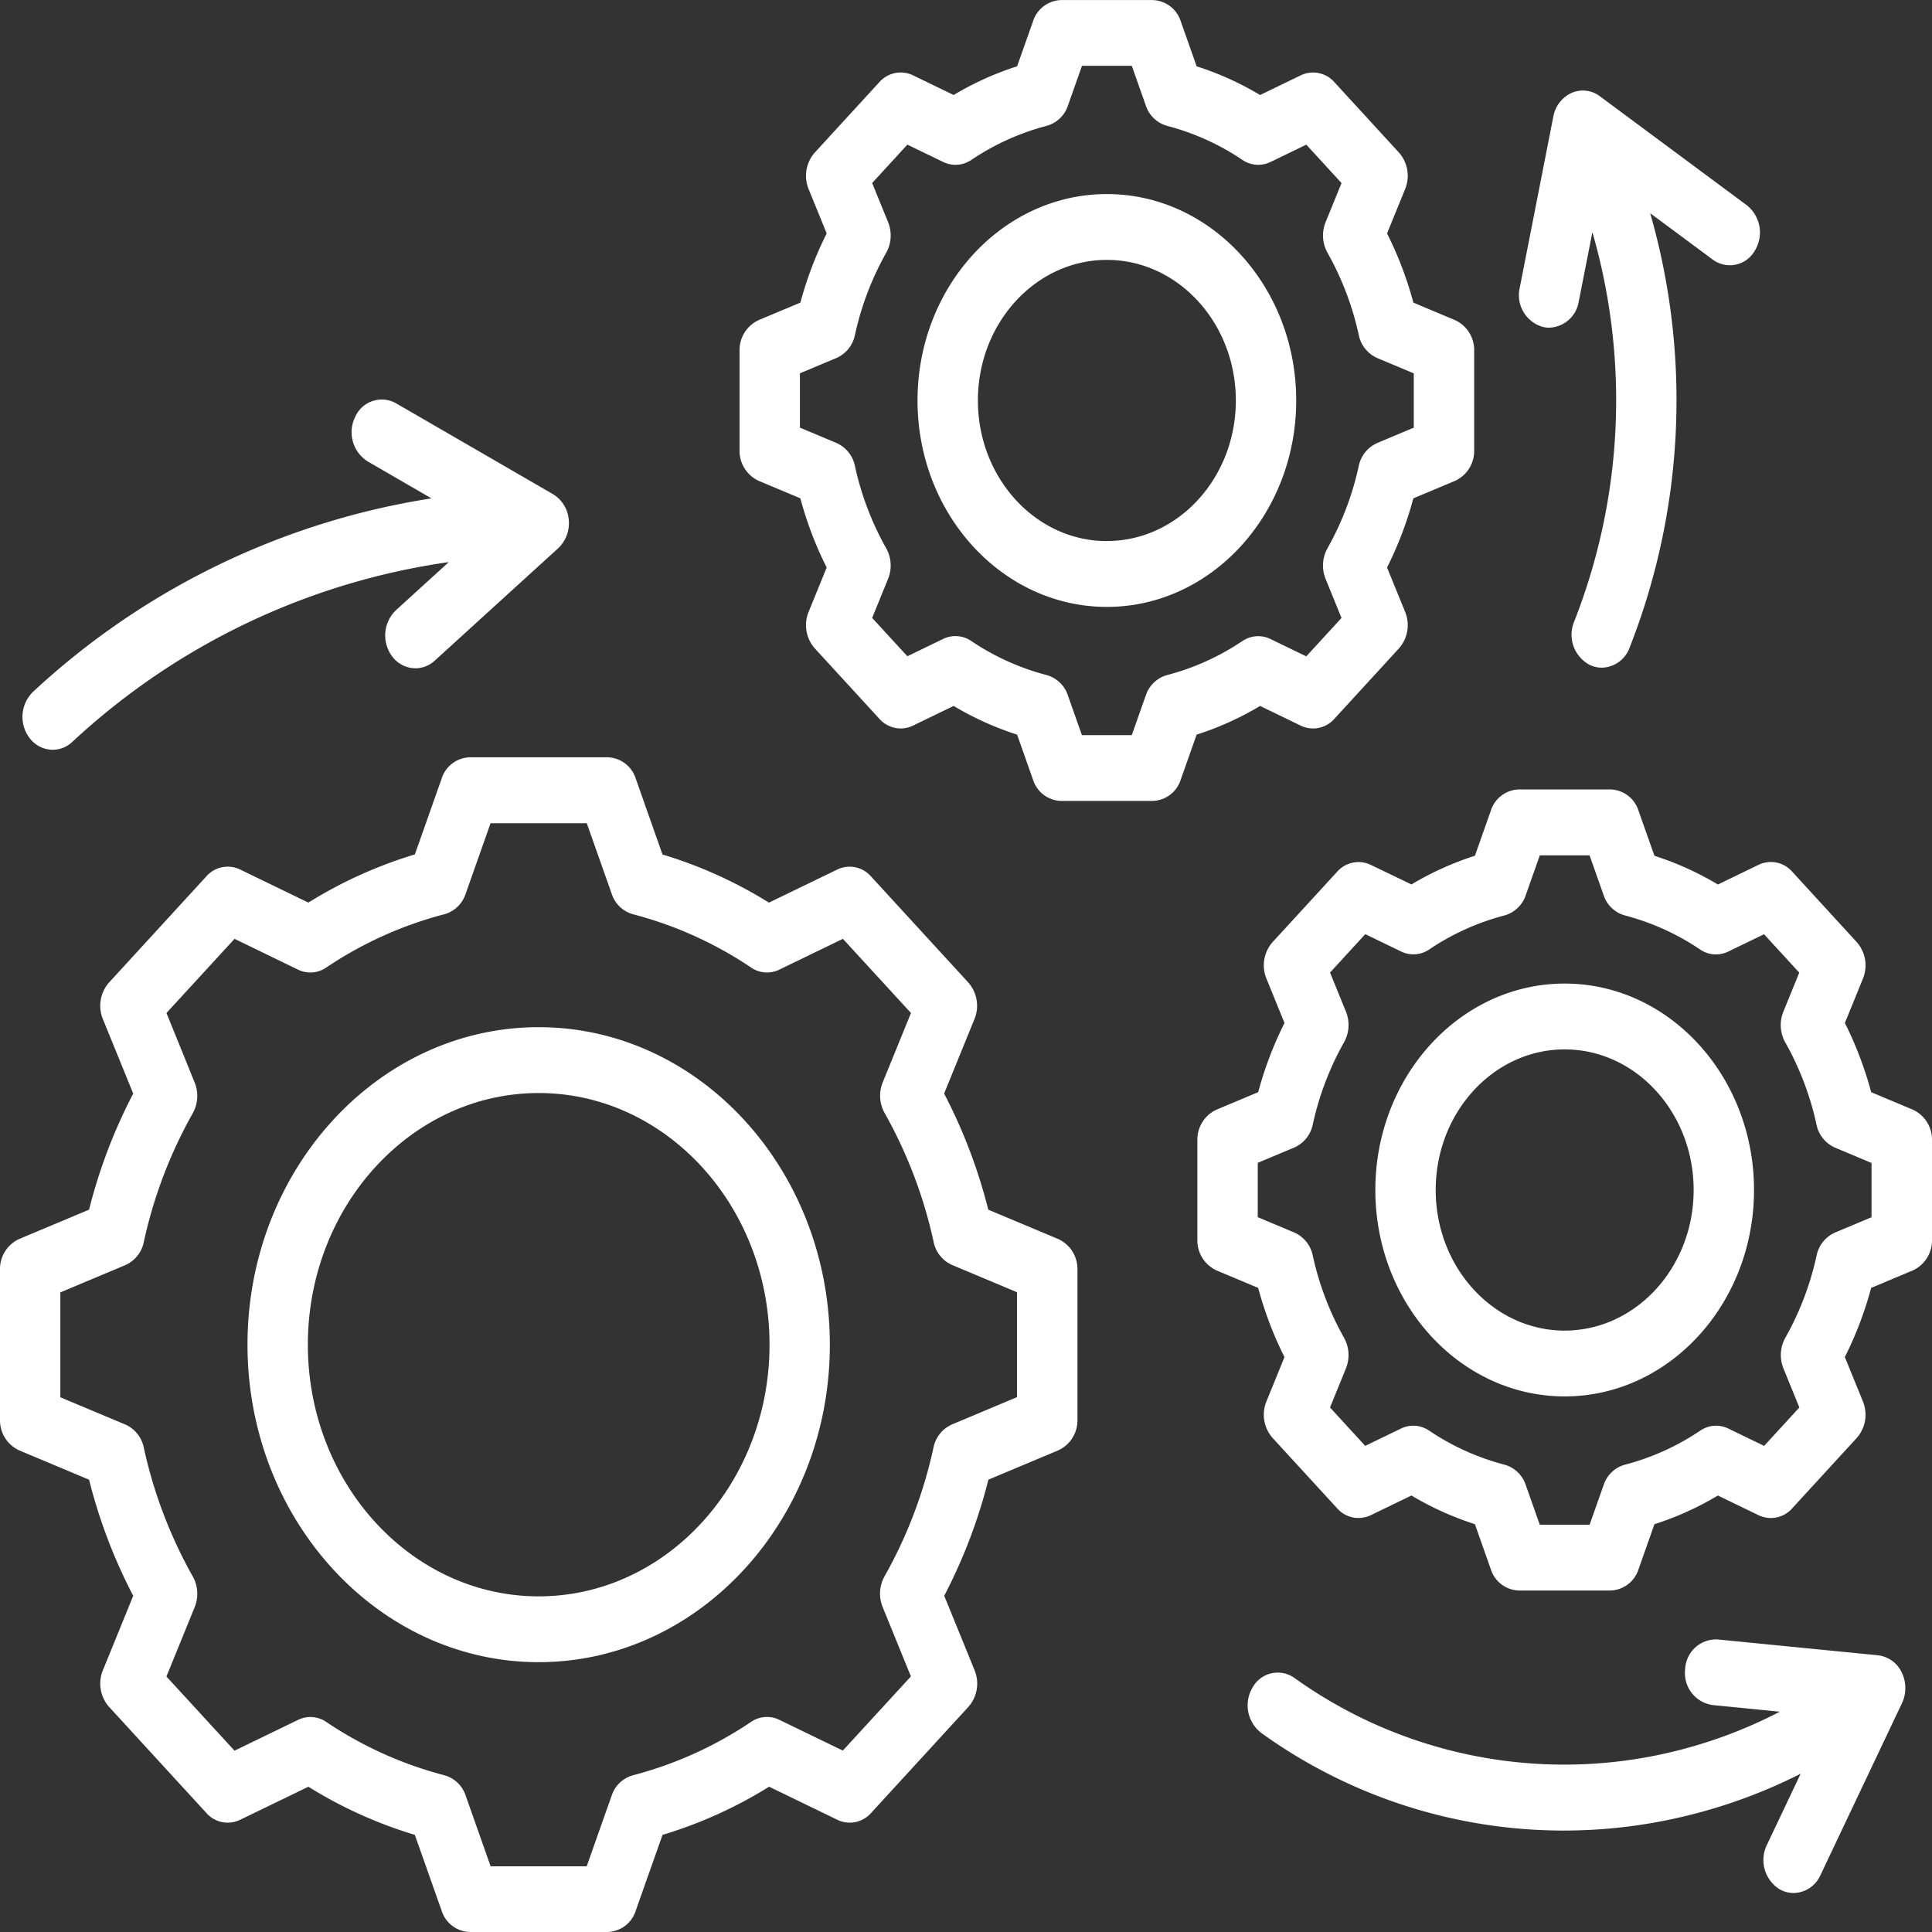 <svg xmlns="http://www.w3.org/2000/svg" width="105" height="105" viewBox="0 0 105 105"><rect x="0" y="0" width="105" height="105" fill="#333333" stroke="none"/><path id="Automation" d="M29.277,77.021c-8.727,0-15.826,7.741-15.826,17.255s7.1,17.255,15.826,17.255S45.1,103.79,45.1,94.276,38,77.021,29.277,77.021Zm0,30.933c-6.917,0-12.545-6.136-12.545-13.677S22.36,80.6,29.277,80.6s12.545,6.136,12.545,13.678S36.194,107.954,29.277,107.954ZM57.5,88.529l-3.789-1.59a28.873,28.873,0,0,0-2.4-6.311l1.649-4.048a1.909,1.909,0,0,0-.339-1.991l-5.289-5.767a1.542,1.542,0,0,0-1.826-.37l-3.715,1.8a24.06,24.06,0,0,0-5.786-2.616L34.548,63.5a1.651,1.651,0,0,0-1.531-1.146h-7.48A1.651,1.651,0,0,0,24.006,63.5l-1.459,4.132A24.065,24.065,0,0,0,16.76,70.25l-3.715-1.8a1.542,1.542,0,0,0-1.826.37L5.93,74.589a1.909,1.909,0,0,0-.339,1.991l1.649,4.049a28.858,28.858,0,0,0-2.4,6.31l-3.79,1.59A1.792,1.792,0,0,0,0,90.2v8.155a1.792,1.792,0,0,0,1.051,1.669l3.789,1.59a28.9,28.9,0,0,0,2.4,6.311l-1.649,4.048a1.909,1.909,0,0,0,.339,1.991l5.289,5.767a1.542,1.542,0,0,0,1.826.37l3.715-1.8a24.064,24.064,0,0,0,5.786,2.616l1.459,4.132a1.651,1.651,0,0,0,1.531,1.146h7.48a1.651,1.651,0,0,0,1.531-1.146l1.459-4.131A24.058,24.058,0,0,0,41.8,118.3l3.713,1.8a1.542,1.542,0,0,0,1.826-.37l5.289-5.767a1.909,1.909,0,0,0,.339-1.991l-1.65-4.05a28.866,28.866,0,0,0,2.4-6.309l3.79-1.591a1.792,1.792,0,0,0,1.051-1.669V90.2A1.792,1.792,0,0,0,57.5,88.529Zm-2.23,8.6-3.529,1.481a1.748,1.748,0,0,0-1.007,1.255,25.117,25.117,0,0,1-2.664,7.006,1.931,1.931,0,0,0-.1,1.664l1.536,3.771-3.7,4.03-3.457-1.674a1.523,1.523,0,0,0-1.526.112,20.955,20.955,0,0,1-6.428,2.905,1.694,1.694,0,0,0-1.151,1.1l-1.358,3.846H26.664l-1.358-3.847a1.694,1.694,0,0,0-1.151-1.1,20.953,20.953,0,0,1-6.426-2.9,1.523,1.523,0,0,0-1.526-.112l-3.458,1.675-3.7-4.03,1.535-3.769a1.931,1.931,0,0,0-.1-1.664,25.137,25.137,0,0,1-2.665-7.008,1.748,1.748,0,0,0-1.007-1.255l-3.528-1.48v-5.7l3.528-1.481a1.749,1.749,0,0,0,1.007-1.255,25.12,25.12,0,0,1,2.664-7.007,1.931,1.931,0,0,0,.1-1.664L9.047,76.25l3.7-4.03L16.2,73.895a1.522,1.522,0,0,0,1.526-.112,20.954,20.954,0,0,1,6.426-2.9,1.694,1.694,0,0,0,1.151-1.1l1.358-3.847H31.89l1.358,3.847a1.694,1.694,0,0,0,1.151,1.1,20.953,20.953,0,0,1,6.426,2.9,1.523,1.523,0,0,0,1.526.112L45.81,72.22l3.7,4.03-1.535,3.769a1.931,1.931,0,0,0,.1,1.664,25.134,25.134,0,0,1,2.665,7.008,1.748,1.748,0,0,0,1.007,1.255l3.527,1.48v5.7ZM103.949,81.5l-2.254-.946a19.751,19.751,0,0,0-1.43-3.761l.981-2.408a1.909,1.909,0,0,0-.339-1.991L97.4,68.567a1.542,1.542,0,0,0-1.826-.37l-2.21,1.07a16.468,16.468,0,0,0-3.448-1.559l-.868-2.459A1.651,1.651,0,0,0,87.516,64.1H82.557a1.651,1.651,0,0,0-1.531,1.146l-.868,2.459a16.48,16.48,0,0,0-3.448,1.559L74.5,68.2a1.542,1.542,0,0,0-1.826.37l-3.507,3.823a1.909,1.909,0,0,0-.339,1.991l.982,2.409a19.768,19.768,0,0,0-1.43,3.76l-2.255.946a1.792,1.792,0,0,0-1.051,1.669v5.407a1.792,1.792,0,0,0,1.051,1.669l2.254.946a19.752,19.752,0,0,0,1.43,3.761l-.981,2.408a1.909,1.909,0,0,0,.339,1.991l3.507,3.823a1.542,1.542,0,0,0,1.826.37l2.21-1.07a16.483,16.483,0,0,0,3.448,1.559l.868,2.459a1.651,1.651,0,0,0,1.531,1.146h4.959a1.651,1.651,0,0,0,1.531-1.146l.868-2.458a16.456,16.456,0,0,0,3.449-1.559l2.209,1.07a1.542,1.542,0,0,0,1.826-.37l3.507-3.824a1.909,1.909,0,0,0,.339-1.991l-.982-2.409a19.783,19.783,0,0,0,1.43-3.759l2.255-.946A1.792,1.792,0,0,0,105,88.573V83.165A1.791,1.791,0,0,0,103.949,81.5Zm-2.23,5.848-1.985.833a1.748,1.748,0,0,0-1.007,1.255,16.033,16.033,0,0,1-1.7,4.468,1.931,1.931,0,0,0-.1,1.664l.864,2.122-1.914,2.087-1.945-.942a1.522,1.522,0,0,0-1.526.112,13.367,13.367,0,0,1-4.1,1.853,1.694,1.694,0,0,0-1.151,1.1l-.764,2.163H83.684l-.764-2.164a1.694,1.694,0,0,0-1.151-1.1,13.362,13.362,0,0,1-4.1-1.853,1.522,1.522,0,0,0-1.526-.112l-1.946.942-1.914-2.087.864-2.121a1.93,1.93,0,0,0-.1-1.664,16.023,16.023,0,0,1-1.7-4.47,1.748,1.748,0,0,0-1.007-1.255l-1.984-.833V84.394l1.985-.833a1.748,1.748,0,0,0,1.007-1.255,16.027,16.027,0,0,1,1.7-4.469,1.931,1.931,0,0,0,.1-1.664l-.864-2.121L74.2,71.965l1.946.942A1.523,1.523,0,0,0,77.67,72.8a13.369,13.369,0,0,1,4.1-1.853,1.694,1.694,0,0,0,1.151-1.1l.764-2.164H86.39l.764,2.164a1.694,1.694,0,0,0,1.151,1.1A13.361,13.361,0,0,1,92.4,72.8a1.523,1.523,0,0,0,1.526.112l1.946-.942,1.914,2.087-.864,2.121a1.931,1.931,0,0,0,.1,1.664,16.018,16.018,0,0,1,1.7,4.47,1.749,1.749,0,0,0,1.007,1.255l1.984.833v2.951ZM85.037,74.651c-5.674,0-10.29,5.033-10.29,11.219s4.616,11.218,10.29,11.218,10.29-5.033,10.29-11.218S90.71,74.651,85.037,74.651Zm0,18.86c-3.864,0-7.009-3.428-7.009-7.641s3.144-7.641,7.009-7.641,7.009,3.428,7.009,7.641S88.9,93.51,85.037,93.51ZM60.156,31.743c-5.674,0-10.29,5.033-10.29,11.219S54.482,54.18,60.156,54.18s10.29-5.033,10.29-11.218S65.829,31.743,60.156,31.743Zm0,18.86c-3.864,0-7.009-3.428-7.009-7.641s3.144-7.641,7.009-7.641,7.009,3.428,7.009,7.641S64.02,50.6,60.156,50.6ZM70.693,60.633a1.542,1.542,0,0,0,1.826-.37l3.507-3.824a1.909,1.909,0,0,0,.339-1.991l-.982-2.409a19.783,19.783,0,0,0,1.43-3.759l2.255-.946a1.792,1.792,0,0,0,1.051-1.669V40.258a1.792,1.792,0,0,0-1.051-1.669l-2.254-.946a19.75,19.75,0,0,0-1.43-3.761l.981-2.408a1.909,1.909,0,0,0-.339-1.991l-3.507-3.823a1.542,1.542,0,0,0-1.826-.37l-2.21,1.07A16.475,16.475,0,0,0,65.035,24.8l-.868-2.459A1.651,1.651,0,0,0,62.636,21.2H57.676a1.651,1.651,0,0,0-1.531,1.146L55.277,24.8a16.473,16.473,0,0,0-3.448,1.559l-2.21-1.07a1.542,1.542,0,0,0-1.826.37l-3.507,3.823a1.909,1.909,0,0,0-.339,1.991l.982,2.409a19.767,19.767,0,0,0-1.43,3.76l-2.255.946a1.792,1.792,0,0,0-1.051,1.669v5.407a1.792,1.792,0,0,0,1.051,1.669l2.254.946a19.752,19.752,0,0,0,1.43,3.761l-.981,2.408a1.909,1.909,0,0,0,.339,1.991l3.507,3.823a1.541,1.541,0,0,0,1.826.37l2.21-1.07a16.484,16.484,0,0,0,3.448,1.559l.868,2.459a1.651,1.651,0,0,0,1.531,1.146h4.959a1.651,1.651,0,0,0,1.531-1.146l.868-2.458a16.454,16.454,0,0,0,3.449-1.559Zm-3.169-4.6a13.361,13.361,0,0,1-4.1,1.853,1.694,1.694,0,0,0-1.151,1.1l-.764,2.163H58.8l-.764-2.164a1.694,1.694,0,0,0-1.151-1.1,13.36,13.36,0,0,1-4.1-1.853,1.523,1.523,0,0,0-1.526-.112l-1.946.942L47.4,54.779l.864-2.121a1.93,1.93,0,0,0-.1-1.664,16.023,16.023,0,0,1-1.7-4.47,1.748,1.748,0,0,0-1.007-1.255l-1.984-.833V41.486l1.985-.833A1.748,1.748,0,0,0,46.465,39.4a16.028,16.028,0,0,1,1.7-4.469,1.931,1.931,0,0,0,.1-1.664L47.4,31.143l1.914-2.087L51.263,30a1.524,1.524,0,0,0,1.526-.112,13.364,13.364,0,0,1,4.1-1.853,1.694,1.694,0,0,0,1.151-1.1l.764-2.164h2.706l.764,2.164a1.694,1.694,0,0,0,1.151,1.1,13.362,13.362,0,0,1,4.1,1.853A1.523,1.523,0,0,0,69.049,30l1.946-.942,1.914,2.087-.864,2.121a1.931,1.931,0,0,0,.1,1.664,16.016,16.016,0,0,1,1.7,4.47,1.749,1.749,0,0,0,1.007,1.255l1.984.833v2.951l-1.985.833a1.748,1.748,0,0,0-1.007,1.255,16.033,16.033,0,0,1-1.7,4.468,1.931,1.931,0,0,0-.1,1.664l.864,2.122-1.914,2.087-1.945-.942A1.524,1.524,0,0,0,67.524,56.035ZM1.611,61.311A1.9,1.9,0,0,1,1.8,58.791,41.075,41.075,0,0,1,23.45,48.281l-3.467-2.008a1.873,1.873,0,0,1-.679-2.419,1.576,1.576,0,0,1,2.219-.741l8.525,4.936a1.8,1.8,0,0,1,.862,1.394A1.871,1.871,0,0,1,30.328,51l-6.7,6.1a1.554,1.554,0,0,1-1.051.416,1.585,1.585,0,0,1-1.26-.642,1.9,1.9,0,0,1,.208-2.52l2.865-2.609A37.868,37.868,0,0,0,3.922,61.523a1.555,1.555,0,0,1-1.058.422A1.583,1.583,0,0,1,1.611,61.311ZM82.593,36.842l1.827-9.311a1.757,1.757,0,0,1,.994-1.286,1.526,1.526,0,0,1,1.534.181l7.981,5.92a1.891,1.891,0,0,1,.434,2.485,1.557,1.557,0,0,1-2.279.473l-3.4-2.521A36.77,36.77,0,0,1,88.56,56.407a1.643,1.643,0,0,1-1.505,1.076,1.521,1.521,0,0,1-.653-.149,1.854,1.854,0,0,1-.85-2.354,32.884,32.884,0,0,0,.991-21.163L85.8,37.59a1.681,1.681,0,0,1-1.6,1.415,1.523,1.523,0,0,1-.345-.04A1.794,1.794,0,0,1,82.593,36.842Zm20.756,75.236a1.933,1.933,0,0,1,.019,1.682l-4.432,9.349a1.629,1.629,0,0,1-1.459.968,1.526,1.526,0,0,1-.752-.2,1.87,1.87,0,0,1-.7-2.41l1.836-3.872a28.715,28.715,0,0,1-6.8,2.424,28.123,28.123,0,0,1-22.5-4.631,1.888,1.888,0,0,1-.491-2.472,1.561,1.561,0,0,1,2.268-.535,25.174,25.174,0,0,0,20.077,4.131,25.635,25.635,0,0,0,6.315-2.289l-3.66-.362a1.752,1.752,0,0,1-1.486-1.943,1.685,1.685,0,0,1,1.782-1.62l8.7.859A1.64,1.64,0,0,1,103.349,112.078Z" transform="translate(0 -21.196)" fill="#fff"></path></svg>